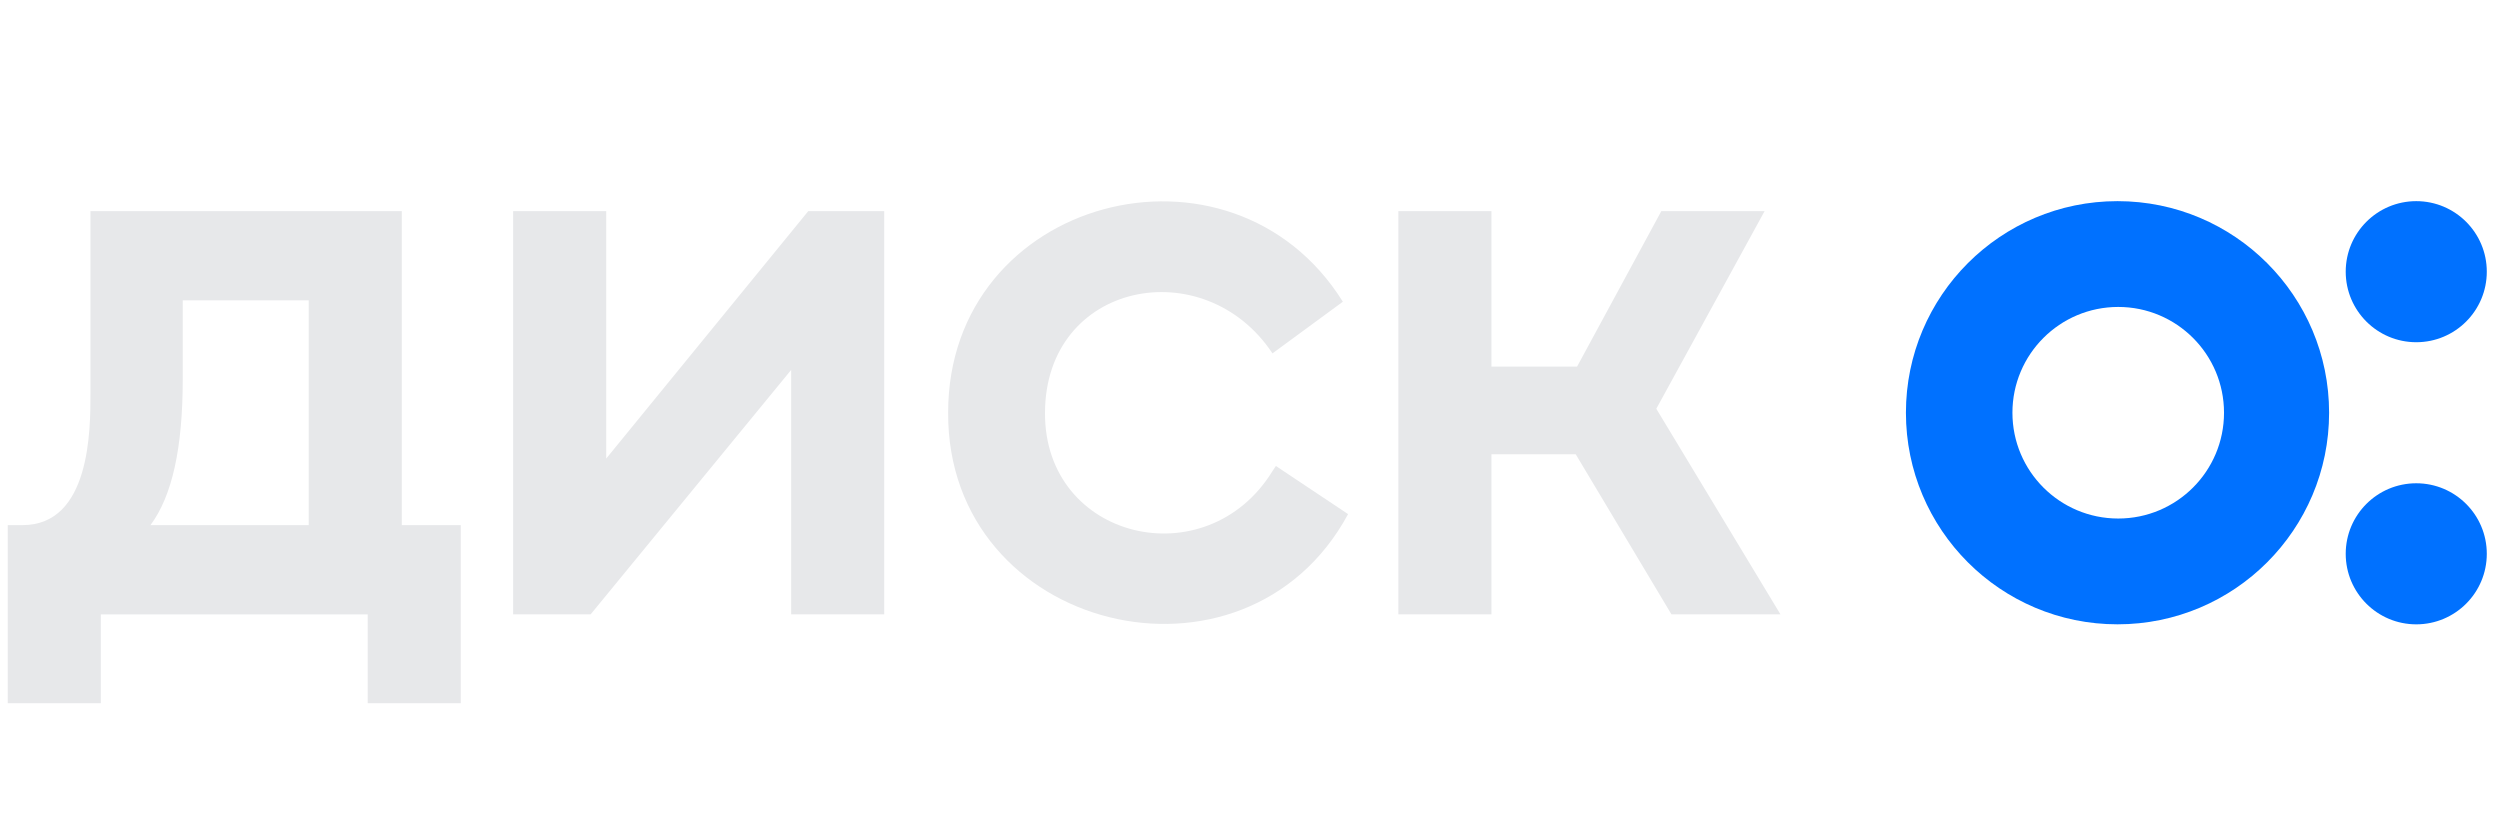 <svg width="424" height="140" viewBox="0 0 424 140" fill="none" xmlns="http://www.w3.org/2000/svg">
<path fill-rule="evenodd" clip-rule="evenodd" d="M323.245 70C323.245 50.181 339.311 34.115 359.13 34.115C378.949 34.115 395.015 50.181 395.015 70C395.015 89.819 378.949 105.885 359.13 105.885C339.311 105.885 323.245 89.819 323.245 70ZM359.251 87.942C369.16 87.942 377.193 79.91 377.193 70C377.193 60.09 369.16 52.058 359.251 52.058C349.341 52.058 341.308 60.09 341.308 70C341.308 79.91 349.341 87.942 359.251 87.942Z" fill="#0071FF"/>
<path d="M409.797 34.115C403.19 34.115 397.834 39.471 397.834 46.078C397.834 52.686 403.19 58.041 409.797 58.041C416.405 58.041 421.76 52.686 421.76 46.078C421.76 39.471 416.405 34.115 409.797 34.115Z" fill="#0071FF"/>
<path d="M409.797 81.963C403.19 81.963 397.834 87.318 397.834 93.926C397.834 100.534 403.19 105.889 409.797 105.889C416.405 105.889 421.76 100.534 421.76 93.926C421.76 87.318 416.405 81.963 409.797 81.963Z" fill="#0071FF"/>
<path d="M177.232 70C177.111 91.61 204.627 98.046 215.794 79.927L216.392 79.031L228.635 87.193C211.184 119.514 160.641 107.206 160.805 70C160.779 33.358 208.85 20.9 227.748 51.171L215.811 59.935C204.287 42.536 177.296 47.697 177.232 70Z" fill="#E7E8EA"/>
<path fill-rule="evenodd" clip-rule="evenodd" d="M15.342 35.807H68.145V89.061H78.145V119.264H62.363V104.197H17.099V119.264H1.313V89.061H3.814C15.342 89.061 15.342 72.854 15.342 66.754V35.807ZM52.359 89.057V50.938H30.994V64.283C30.994 75.979 29.204 84.111 25.523 89.057H52.359Z" fill="#E7E8EA"/>
<path d="M102.815 35.807V77.77L137.081 35.807H149.961V104.193H134.18V62.738L100.172 104.193H87.029V35.807H102.815Z" fill="#E7E8EA"/>
<path d="M280.908 69.324L299.277 35.807H281.76L267.473 62.174H252.949V35.807H237.163V104.193H252.949V77.047H267.245L283.478 104.193H301.963L280.908 69.324Z" fill="#E7E8EA"/>
</svg>
